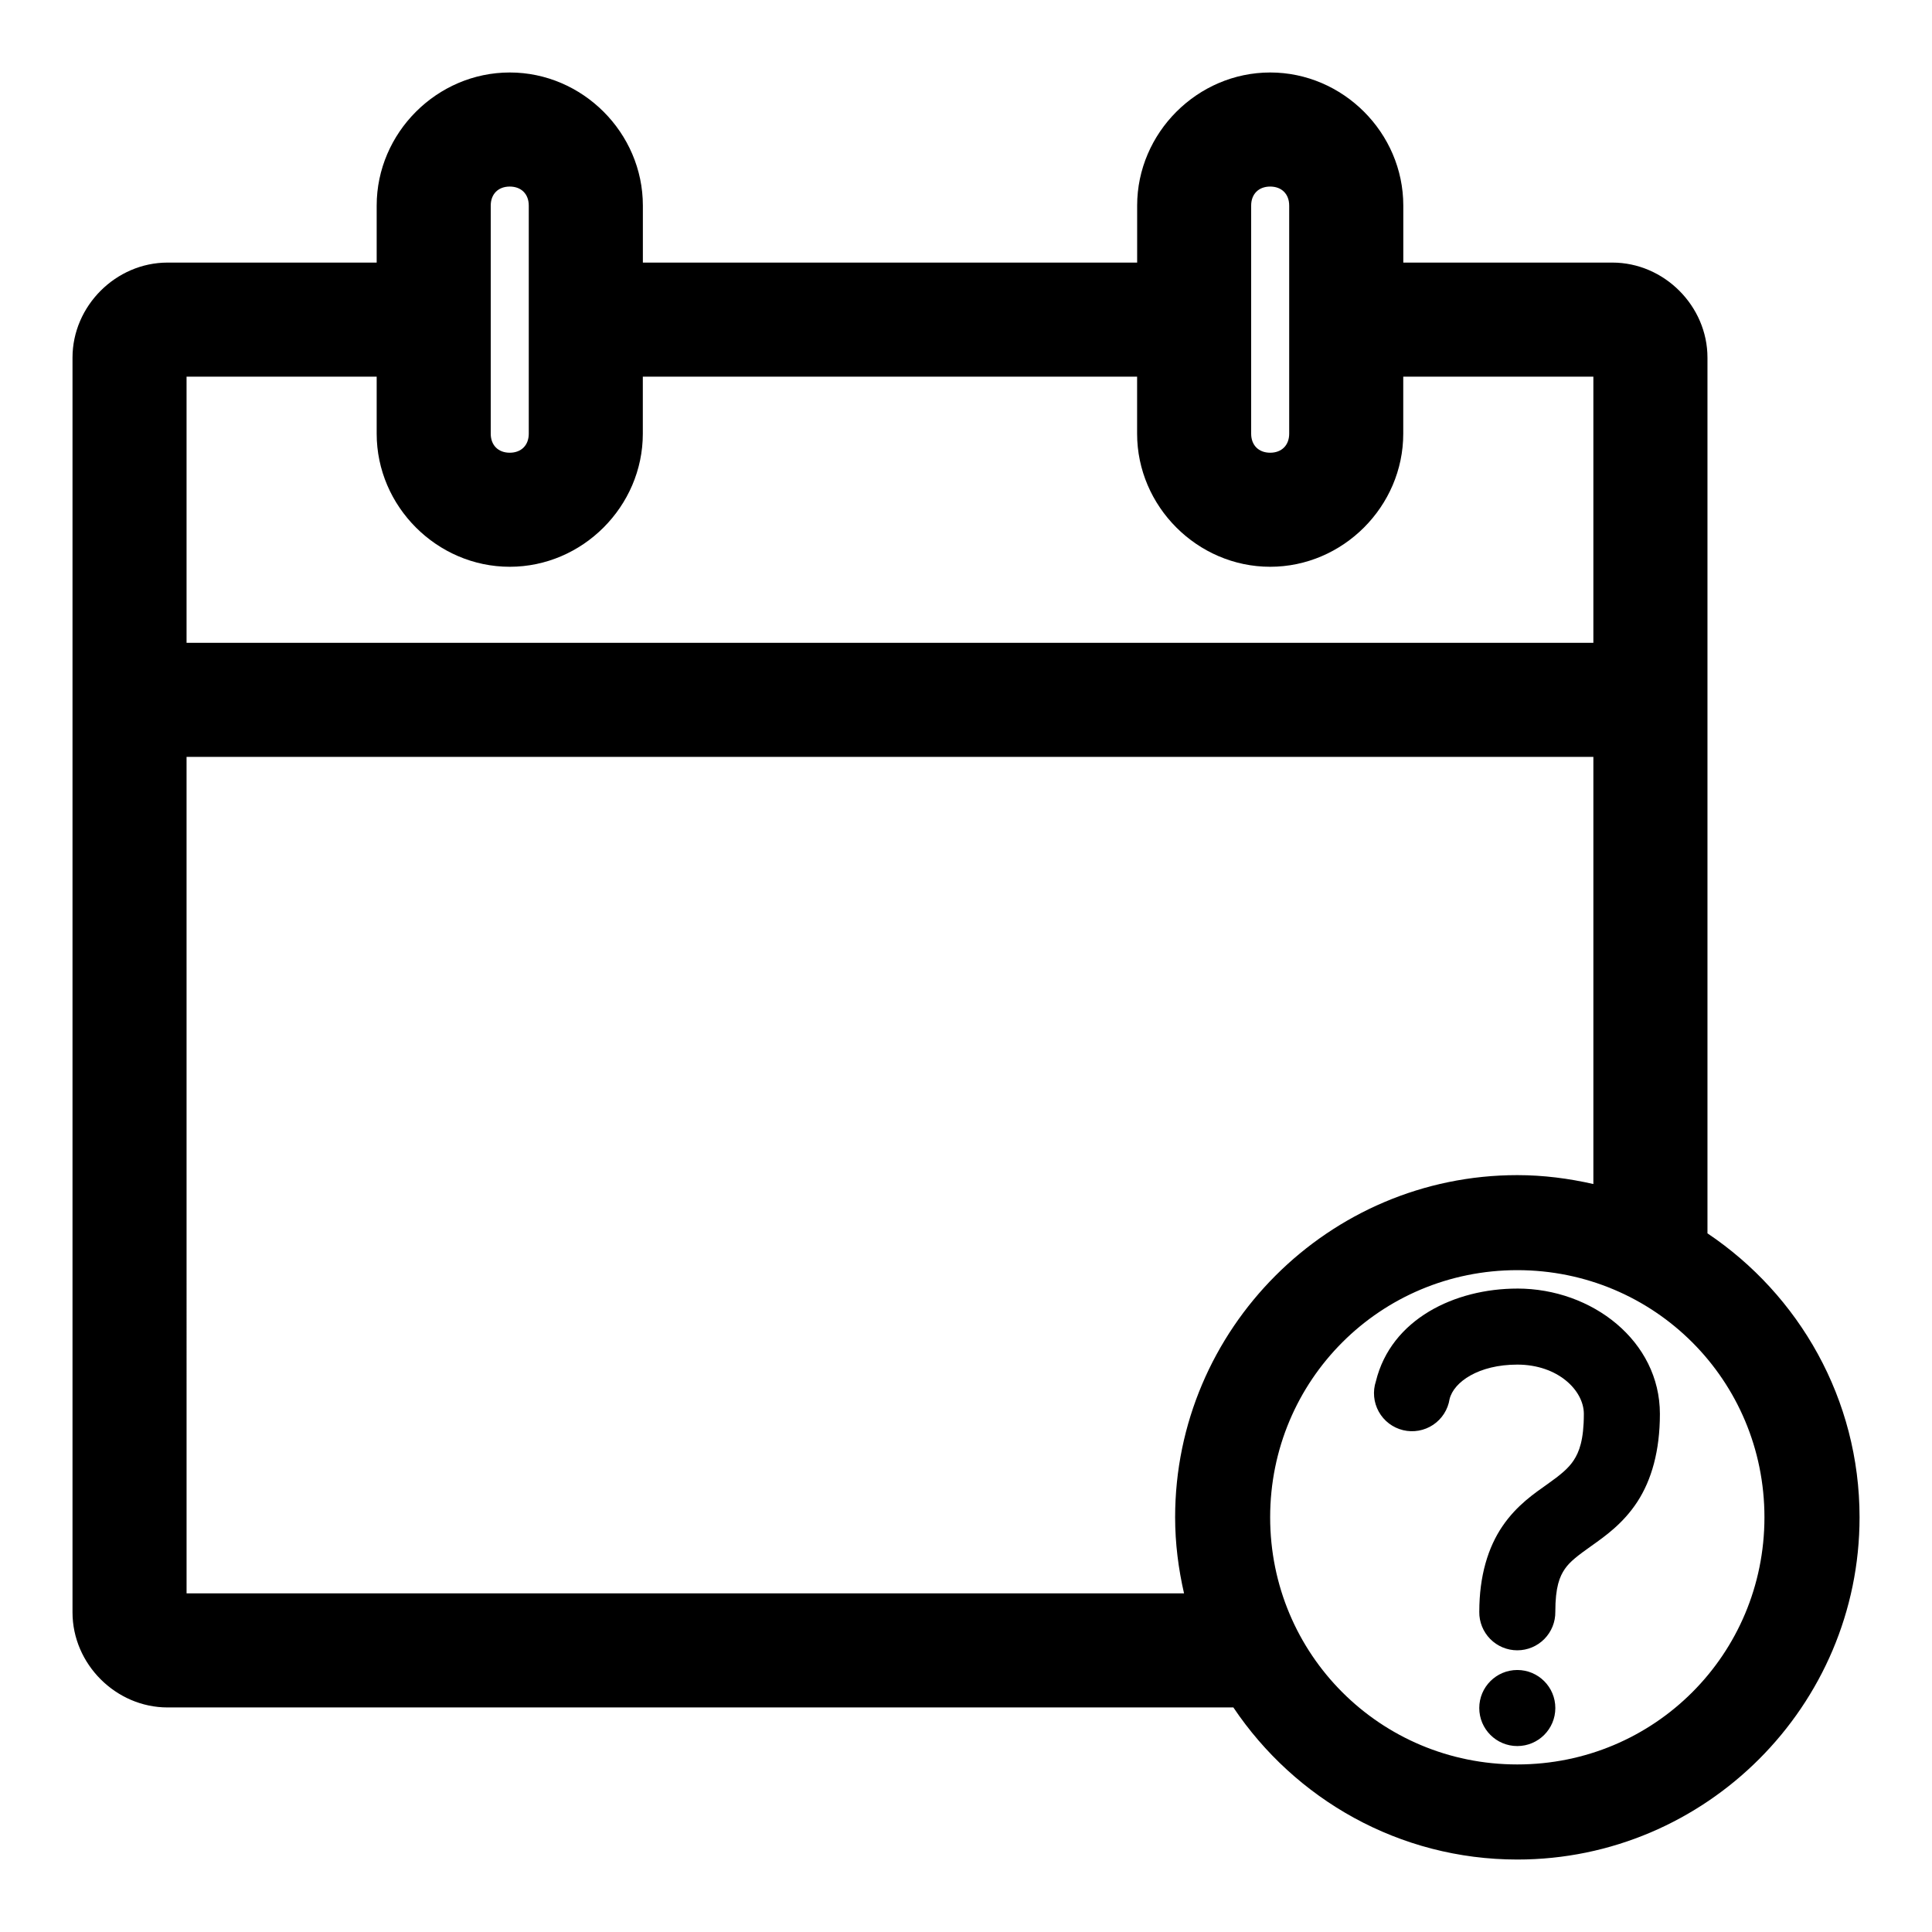 <?xml version="1.0" encoding="UTF-8"?>
<!-- Uploaded to: SVG Repo, www.svgrepo.com, Generator: SVG Repo Mixer Tools -->
<svg fill="#000000" width="800px" height="800px" version="1.1" viewBox="144 144 512 512" xmlns="http://www.w3.org/2000/svg">
 <path d="m279.09 163.21c-19.277 0-35.266 15.992-35.266 35.266v15.113h-55.418c-13.695 0-25.191 11.496-25.191 25.191v332.52c0 13.695 11.496 25.191 25.191 25.191h282.45c16.301 24.293 43.922 40.305 75.258 40.305 49.934 0 90.688-40.75 90.688-90.688 0-31.332-16.012-58.953-40.305-75.258v-232.07c0-13.695-11.496-25.191-25.191-25.191h-55.418v-15.113c0-19.277-15.992-35.266-35.266-35.266-19.277 0-35.266 15.992-35.266 35.266v15.113h-130.99v-15.113c0-19.277-15.992-35.266-35.266-35.266zm0 30.23c3.051 0 5.039 1.984 5.039 5.039v60.457c0 3.051-1.984 5.039-5.039 5.039-3.051 0-5.039-1.984-5.039-5.039v-60.457c0-3.051 1.984-5.039 5.039-5.039zm201.52 0c3.051 0 5.039 1.984 5.039 5.039v60.457c0 3.051-1.984 5.039-5.039 5.039-3.051 0-5.039-1.984-5.039-5.039v-60.457c0-3.051 1.984-5.039 5.039-5.039zm-287.17 50.383h50.383v15.113c0 19.277 15.992 35.266 35.266 35.266 19.277 0 35.266-15.992 35.266-35.266v-15.113h130.99v15.113c0 19.277 15.992 35.266 35.266 35.266 19.277 0 35.266-15.992 35.266-35.266v-15.113h50.383v70.535h-372.82zm0 100.76h372.82v113.2c-6.484-1.48-13.23-2.363-20.152-2.363-49.934 0-90.688 40.75-90.688 90.688 0 6.922 0.879 13.668 2.363 20.152h-264.34zm352.66 136.02c36.32 0 65.496 29.176 65.496 65.496 0 36.32-29.176 65.496-65.496 65.496-36.32 0-65.496-29.172-65.496-65.496 0-36.32 29.176-65.496 65.496-65.496zm0 4.883c-16.527 0-33.422 8.055-37.473 24.562l0.004-0.004c-0.887 2.672-0.613 5.598 0.754 8.059 1.367 2.465 3.703 4.242 6.441 4.902 2.738 0.664 5.629 0.148 7.973-1.414 2.34-1.566 3.922-4.043 4.356-6.824 1.117-4.551 7.711-9.133 17.949-9.133 10.754 0 17.633 6.836 17.633 13.066 0 6.969-1.262 10.113-2.676 12.281s-3.508 3.867-6.926 6.297c-3.418 2.434-8.141 5.566-11.965 11.18-3.828 5.613-6.141 13.199-6.141 22.672h-0.004c-0.039 2.695 1.008 5.297 2.898 7.219 1.895 1.918 4.481 3 7.176 3 2.699 0 5.285-1.082 7.176-3 1.895-1.922 2.941-4.523 2.902-7.219 0-6.57 1.152-9.328 2.519-11.336 1.367-2.008 3.578-3.644 7.086-6.141 3.508-2.496 8.344-5.859 12.125-11.652 3.781-5.793 5.984-13.551 5.984-23.301 0-19.285-17.945-33.219-37.785-33.219zm0 101.08c-5.566 0-10.078 4.512-10.078 10.078 0 5.566 4.512 10.078 10.078 10.078 5.566 0 10.078-4.512 10.078-10.078 0-5.566-4.512-10.078-10.078-10.078z"/>
</svg>